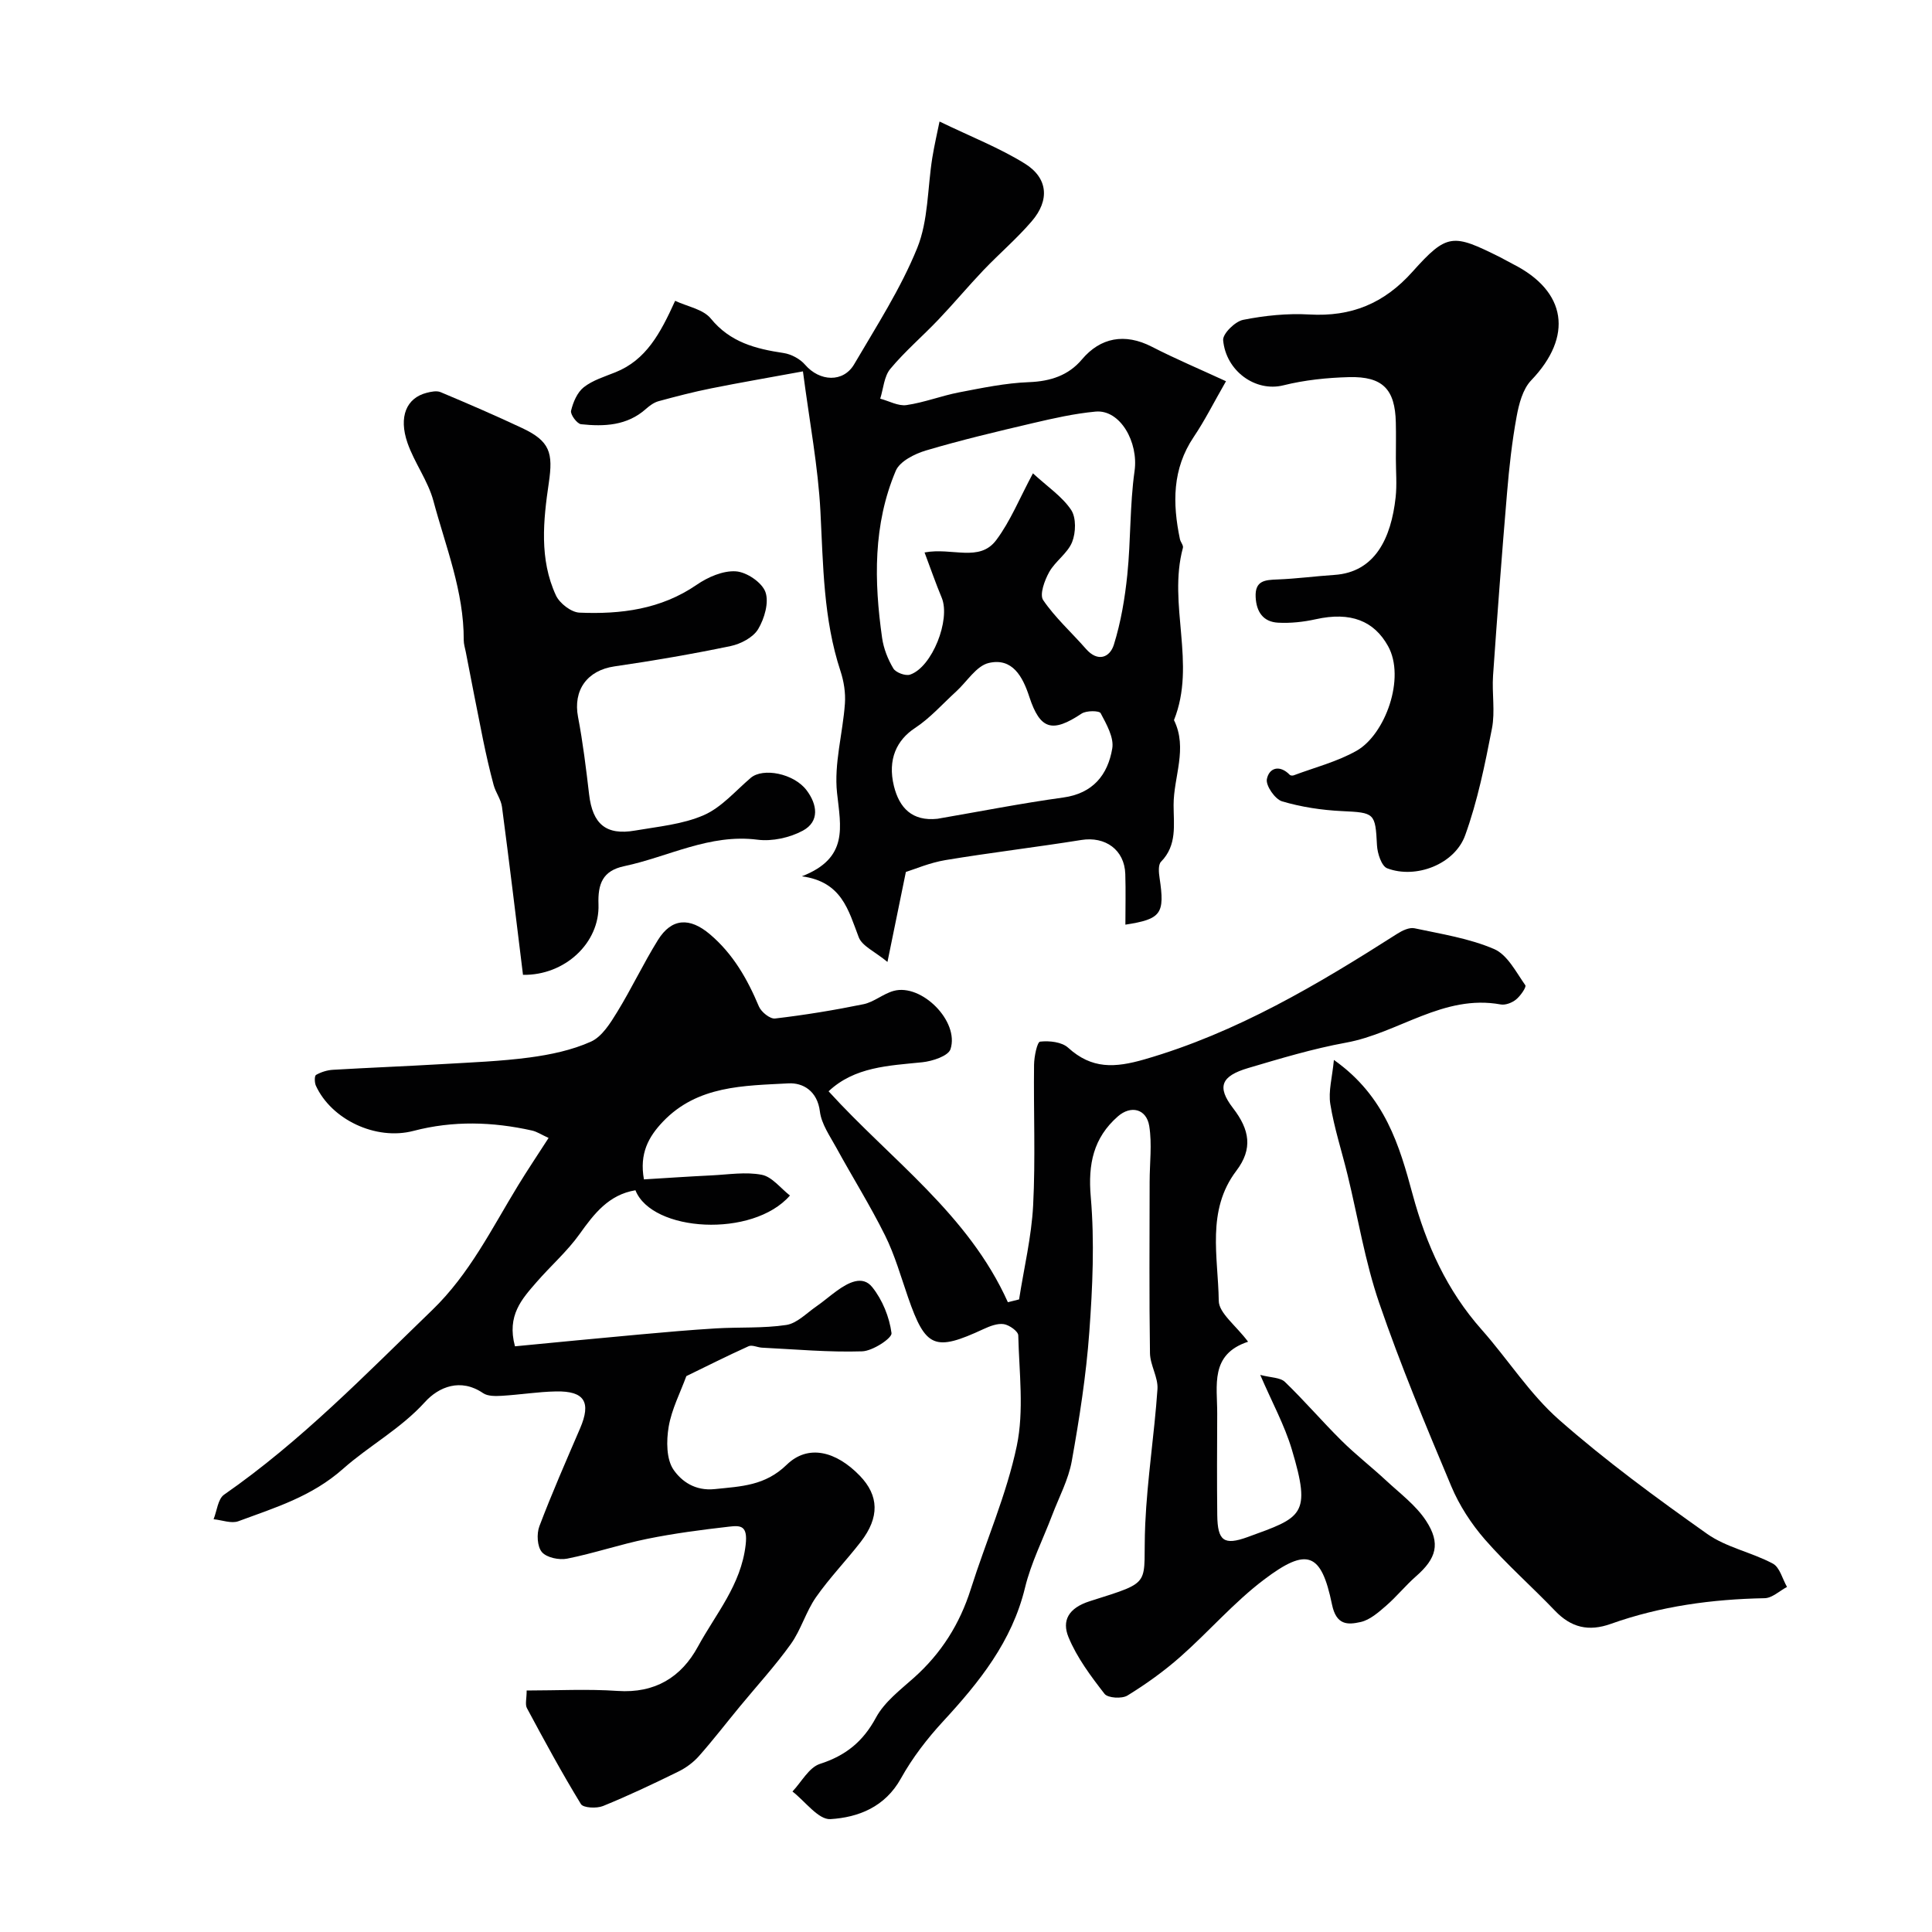 <svg enable-background="new 0 0 400 400" viewBox="0 0 400 400" xmlns="http://www.w3.org/2000/svg"><g fill="#010102"><path d="m258.4 277.79c-7.96 2.62-6.36 9.09-6.39 14.91-.03 7-.07 14 .01 21 .07 5.32 1.36 6.32 6.29 4.53 11.26-4.09 13.25-4.46 9.14-18.16-1.51-5.04-4.1-9.76-6.53-15.41 2.18.58 4.13.51 5.11 1.45 4.05 3.9 7.72 8.2 11.72 12.16 2.91 2.89 6.18 5.42 9.19 8.22 2.88 2.68 6.18 5.13 8.29 8.34 3.12 4.75 2.13 7.86-2.05 11.52-2.18 1.91-4.02 4.21-6.2 6.1-1.58 1.37-3.35 2.94-5.27 3.37-2.67.6-5.05.71-5.94-3.65-2.21-10.76-5.15-11.88-14.08-5.12-6.23 4.71-11.42 10.77-17.31 15.97-3.39 2.99-7.11 5.66-10.95 8.02-1.15.71-4.07.53-4.75-.35-2.85-3.67-5.73-7.52-7.47-11.76-1.37-3.36-.06-6 4.45-7.43 13.5-4.28 10.87-3.04 11.45-15.99.42-9.32 1.89-18.59 2.53-27.9.17-2.43-1.51-4.96-1.55-7.45-.18-11.83-.08-23.66-.07-35.49 0-3.85.52-7.78-.08-11.53-.57-3.56-3.79-4.38-6.51-1.99-5.04 4.43-6.19 9.84-5.6 16.64.8 9.26.38 18.69-.3 27.99-.65 8.95-2.05 17.88-3.63 26.72-.69 3.85-2.65 7.48-4.06 11.2-1.9 5-4.37 9.85-5.62 15.01-2.7 11.16-9.46 19.55-16.97 27.69-3.3 3.58-6.36 7.55-8.72 11.8-3.29 5.93-8.82 8.07-14.59 8.43-2.49.16-5.24-3.69-7.87-5.72 1.87-1.97 3.41-4.97 5.68-5.71 5.34-1.72 8.92-4.6 11.61-9.59 1.75-3.24 5.03-5.73 7.88-8.27 5.64-5.04 9.47-11.11 11.75-18.33 3.13-9.9 7.4-19.54 9.52-29.63 1.54-7.35.49-15.26.31-22.91-.02-.84-1.86-2.15-2.99-2.32-1.32-.2-2.88.41-4.18 1.01-10.14 4.71-12.01 3.93-15.65-6.57-1.49-4.3-2.74-8.74-4.75-12.79-3.08-6.21-6.78-12.11-10.11-18.2-1.32-2.41-3.07-4.88-3.39-7.48-.52-4.24-3.5-5.99-6.52-5.82-9.21.5-18.81.41-25.98 7.93-2.98 3.13-4.9 6.59-3.93 11.95 4.58-.28 9.29-.6 14.01-.83 3.48-.17 7.07-.77 10.4-.12 2.12.42 3.87 2.77 5.82 4.29-7.7 8.84-28.57 7.57-31.99-1.09-5.52.92-8.54 4.83-11.57 9.08-2.57 3.6-5.99 6.58-8.91 9.95-2.99 3.45-6.2 6.88-4.46 13.28 8.54-.82 17.18-1.67 25.82-2.45 5.25-.48 10.5-.94 15.76-1.26 4.87-.29 9.8.01 14.59-.71 2.2-.33 4.17-2.42 6.18-3.81 1.48-1.02 2.83-2.21 4.29-3.26 2.32-1.67 5.3-3.31 7.33-.76 2.11 2.63 3.55 6.2 3.99 9.52.14 1.04-3.9 3.7-6.08 3.77-6.9.22-13.83-.42-20.74-.76-.94-.05-2.04-.63-2.77-.3-4.48 2.02-8.87 4.24-12.89 6.19-1.23 3.38-3.04 6.84-3.66 10.49-.49 2.92-.5 6.75 1.04 8.94 1.62 2.31 4.38 4.39 8.51 3.96 5.49-.57 10.4-.68 14.89-5.04 4.4-4.28 10.19-2.84 15.13 2.27 3.98 4.12 4.12 8.61.21 13.68-3.01 3.89-6.47 7.46-9.28 11.48-2.09 3-3.1 6.75-5.22 9.71-3.24 4.52-7.03 8.65-10.58 12.96-2.81 3.41-5.51 6.92-8.44 10.23-1.16 1.31-2.7 2.44-4.28 3.21-5.13 2.52-10.29 4.97-15.58 7.12-1.31.53-4.08.4-4.57-.41-3.96-6.47-7.58-13.16-11.17-19.85-.42-.77-.06-1.96-.06-3.66 6.36 0 12.63-.34 18.85.09 7.7.52 13.15-2.82 16.61-9.18 3.69-6.79 8.92-12.73 9.88-21.07.47-4.04-1.06-4.04-3.46-3.76-5.68.65-11.37 1.39-16.96 2.53-5.56 1.13-10.97 2.98-16.53 4.09-1.66.33-4.24-.2-5.23-1.35-.98-1.13-1.12-3.79-.53-5.35 2.59-6.84 5.54-13.55 8.43-20.27 2.33-5.42.94-7.76-4.96-7.65-3.77.07-7.53.69-11.3.91-1.28.07-2.87.1-3.83-.56-4.67-3.19-9.21-1.26-12.02 1.84-5.05 5.57-11.57 9.05-16.96 13.83-6.51 5.77-14.09 8.04-21.67 10.85-1.46.54-3.41-.24-5.14-.41.7-1.73.89-4.2 2.18-5.09 15.89-11.04 29.26-24.86 43.09-38.22 7.74-7.48 12.32-16.87 17.77-25.79 1.94-3.18 4.02-6.27 6.32-9.84-1.47-.67-2.4-1.3-3.41-1.53-8.19-1.83-16.35-2.08-24.57.07-7.79 2.04-16.99-2.35-20.2-9.36-.29-.64-.31-2.04.03-2.23 1.04-.59 2.3-.99 3.5-1.06 7.49-.44 15-.73 22.49-1.17 6.08-.36 12.19-.58 18.22-1.38 4.33-.58 8.77-1.51 12.71-3.28 2.29-1.03 4.01-3.82 5.44-6.15 2.98-4.86 5.42-10.05 8.43-14.89 2.83-4.55 6.57-4.74 10.76-1.19 4.79 4.06 7.75 9.25 10.14 14.94.48 1.15 2.32 2.63 3.35 2.5 6.14-.72 12.25-1.72 18.31-2.96 2.18-.45 4.08-2.17 6.26-2.76 5.76-1.56 13.63 6.31 11.75 12.07-.47 1.42-3.75 2.49-5.84 2.71-6.98.71-14.02.94-19.4 6.01 12.93 14.22 28.93 25.44 37.12 43.67.77-.19 1.55-.39 2.32-.58 1.01-6.49 2.57-12.94 2.91-19.46.5-9.69.07-19.42.19-29.13.02-1.68.64-4.71 1.25-4.78 1.9-.22 4.5.06 5.81 1.26 4.89 4.44 9.64 4.19 15.81 2.41 19.1-5.52 35.83-15.48 52.35-26.02 1.03-.66 2.49-1.35 3.55-1.12 5.56 1.19 11.32 2.08 16.48 4.3 2.75 1.18 4.54 4.77 6.46 7.49.27.38-1.01 2.22-1.92 2.96-.82.67-2.19 1.2-3.18 1.02-11.87-2.17-21.17 5.94-32.02 7.91-6.85 1.25-13.58 3.28-20.27 5.26-5.55 1.65-6.55 3.85-3.12 8.3 3.44 4.47 4.14 8.41.68 12.97-6.25 8.23-3.76 17.84-3.64 26.9.01 2.55 3.55 5.11 6.07 8.49z"/><path d="m166.02 181.43c9.73-3.78 8.04-10.22 7.28-17.28-.65-6.03 1.19-12.3 1.63-18.48.16-2.22-.22-4.62-.92-6.74-3.55-10.78-3.57-21.91-4.15-33.07-.48-9.24-2.24-18.41-3.62-28.97-6.94 1.28-13 2.31-19.01 3.52-3.65.73-7.27 1.67-10.87 2.65-.95.26-1.86.92-2.61 1.59-3.92 3.5-8.66 3.69-13.45 3.18-.83-.09-2.25-2.02-2.07-2.78.42-1.77 1.28-3.81 2.64-4.88 1.86-1.46 4.31-2.19 6.56-3.1 6.32-2.54 9.26-7.98 12.35-14.79 2.53 1.19 5.8 1.74 7.38 3.67 4.03 4.94 9.29 6.27 15.08 7.14 1.59.24 3.41 1.22 4.45 2.43 3 3.48 7.9 3.75 10.16-.11 4.61-7.88 9.64-15.66 13.05-24.06 2.31-5.7 2.12-12.41 3.12-18.66.42-2.6 1.02-5.17 1.5-7.53 6.51 3.15 12.39 5.44 17.66 8.71 4.82 2.99 5.17 7.6 1.43 11.94-3.07 3.58-6.7 6.68-9.97 10.1-3.19 3.35-6.15 6.9-9.34 10.25-3.28 3.45-6.94 6.57-9.97 10.21-1.3 1.56-1.43 4.09-2.09 6.17 1.81.48 3.72 1.57 5.43 1.33 3.67-.53 7.21-1.92 10.87-2.63 4.8-.92 9.65-1.94 14.51-2.12 4.43-.17 8.16-1.39 10.94-4.69 3.83-4.55 8.89-5.52 14.49-2.64 4.86 2.5 9.92 4.63 15.35 7.14-2.59 4.51-4.41 8.17-6.68 11.53-4.47 6.64-4.4 13.77-2.86 21.16.13.62.76 1.29.62 1.8-3.18 11.76 2.83 24-1.85 35.67 2.89 5.87-.09 11.73-.08 17.59 0 4.07.77 8.29-2.6 11.73-.62.63-.47 2.26-.3 3.37 1.11 7.41.36 8.51-7.08 9.66 0-3.52.09-7-.02-10.48-.16-5.02-4.14-7.85-9.11-7.05-9.35 1.5-18.77 2.61-28.11 4.16-3.3.55-6.46 1.92-8.21 2.46-1.36 6.63-2.46 12.02-3.81 18.63-2.61-2.16-5.24-3.27-5.95-5.12-2.14-5.57-3.47-11.48-11.77-12.61zm25.4-67.05c5.73-1.08 11.36 2.09 14.84-2.56 2.94-3.92 4.81-8.63 7.6-13.82 3.07 2.82 6.06 4.81 7.9 7.56 1.08 1.61.99 4.72.21 6.67-.93 2.32-3.48 3.95-4.74 6.2-.96 1.72-2.04 4.66-1.25 5.82 2.5 3.67 5.9 6.71 8.85 10.09 2.47 2.83 4.96 1.77 5.78-.85 1.46-4.68 2.29-9.63 2.79-14.52.73-7.13.5-14.38 1.5-21.46.84-5.94-2.97-12.79-8.11-12.29-4.35.41-8.67 1.38-12.93 2.38-7.42 1.74-14.86 3.5-22.16 5.67-2.34.7-5.41 2.24-6.24 4.2-4.71 11.13-4.5 22.87-2.83 34.6.31 2.19 1.19 4.43 2.33 6.33.51.85 2.52 1.6 3.47 1.27 4.56-1.55 8.41-11.36 6.55-15.9-1.23-2.94-2.28-5.98-3.56-9.39zm2.67 55.14c8.67-1.49 17.32-3.2 26.03-4.4 6.19-.85 9.24-4.72 10.16-10.15.39-2.27-1.2-5.04-2.4-7.31-.29-.55-2.96-.57-3.94.08-6.08 4.04-8.59 3.36-10.84-3.5-1.37-4.19-3.51-8.11-8.38-6.98-2.57.59-4.52 3.87-6.77 5.92-2.81 2.56-5.37 5.49-8.51 7.55-3.75 2.46-5.73 6.46-4.36 12.03 1.12 4.5 3.76 7.32 9.01 6.76z"/><path d="m289 94.96c0-2.5.05-5-.01-7.49-.15-6.87-2.71-9.57-9.69-9.39-4.55.12-9.19.6-13.6 1.7-5.8 1.44-11.89-3-12.46-9.34-.12-1.34 2.47-3.89 4.14-4.22 4.47-.89 9.16-1.37 13.7-1.11 8.69.5 15.46-2.26 21.35-8.84 7.21-8.06 8.38-7.89 18.2-2.99.88.44 1.72.95 2.6 1.39 11.17 5.63 12.5 14.99 3.78 24.08-1.75 1.83-2.54 4.91-3.02 7.55-.95 5.18-1.53 10.45-1.97 15.71-1.07 12.62-2.02 25.24-2.9 37.87-.25 3.65.46 7.43-.23 10.96-1.45 7.45-2.97 14.98-5.54 22.09-2.17 6.03-10.23 9.1-16.15 6.84-1.17-.45-2.02-3.08-2.11-4.75-.34-6.72-.49-6.77-7.25-7.09-4.17-.2-8.42-.84-12.4-2.02-1.46-.44-3.4-3.25-3.15-4.59.46-2.37 2.66-3.05 4.75-.89.15.15.56.18.79.1 4.37-1.64 9.01-2.82 13.03-5.09 5.91-3.34 10.21-15.06 6.51-21.69-2.89-5.19-7.71-7.16-14.97-5.54-2.53.56-5.22.85-7.8.71-3.06-.17-4.48-2.22-4.63-5.3-.17-3.44 1.95-3.55 4.53-3.65 3.93-.15 7.85-.68 11.78-.94 8.41-.56 11.74-7.6 12.67-16.06.29-2.65.05-5.34.05-8.01z"/><path d="m108.28 201.83c-1.45-11.78-2.83-23.29-4.35-34.78-.21-1.56-1.31-2.97-1.73-4.53-.84-3.11-1.55-6.26-2.2-9.42-1.23-6.04-2.39-12.1-3.57-18.15-.16-.8-.42-1.61-.42-2.42.05-10.06-3.73-19.32-6.27-28.8-1.12-4.18-3.93-7.89-5.37-12.02-1.89-5.46-.2-9.32 3.96-10.38.93-.24 2.09-.48 2.89-.14 5.67 2.38 11.32 4.82 16.89 7.44 5.79 2.72 6.42 5.16 5.52 11.31-1.15 7.8-2 15.83 1.47 23.33.76 1.64 3.16 3.5 4.87 3.57 8.56.36 16.86-.67 24.28-5.77 2.31-1.59 5.45-2.96 8.1-2.78 2.22.14 5.39 2.28 6.12 4.27.78 2.15-.2 5.51-1.5 7.69-1.03 1.72-3.6 3.07-5.7 3.51-7.97 1.66-16.01 3.04-24.06 4.21-5.63.82-8.6 4.91-7.53 10.49 1.01 5.29 1.66 10.66 2.29 16.02.72 6.14 3.51 8.52 9.5 7.48 4.81-.83 9.86-1.28 14.24-3.19 3.67-1.6 6.55-5.02 9.72-7.72 2.53-2.16 8.93-.93 11.57 2.57 2.19 2.9 2.76 6.44-.78 8.36-2.71 1.46-6.35 2.26-9.39 1.87-9.91-1.27-18.43 3.54-27.59 5.48-4.5.95-5.48 3.7-5.33 7.92.28 7.97-6.98 14.73-15.63 14.58z"/><path d="m276.17 219.45c10.64 7.51 13.59 17.83 16.3 27.84 2.84 10.48 7.09 19.87 14.29 28 5.44 6.14 9.93 13.29 16.02 18.65 9.67 8.51 20.13 16.18 30.66 23.63 3.99 2.82 9.22 3.81 13.61 6.16 1.43.76 1.98 3.17 2.93 4.83-1.54.81-3.07 2.3-4.63 2.33-10.89.21-21.56 1.65-31.83 5.31-4.61 1.65-8.24.78-11.58-2.72-4.77-4.98-9.98-9.56-14.51-14.75-2.83-3.25-5.3-7.06-6.96-11.02-5.27-12.54-10.52-25.11-14.93-37.97-2.93-8.56-4.38-17.62-6.53-26.45-1.19-4.9-2.78-9.73-3.58-14.68-.44-2.67.4-5.55.74-9.16z"/></g></svg>